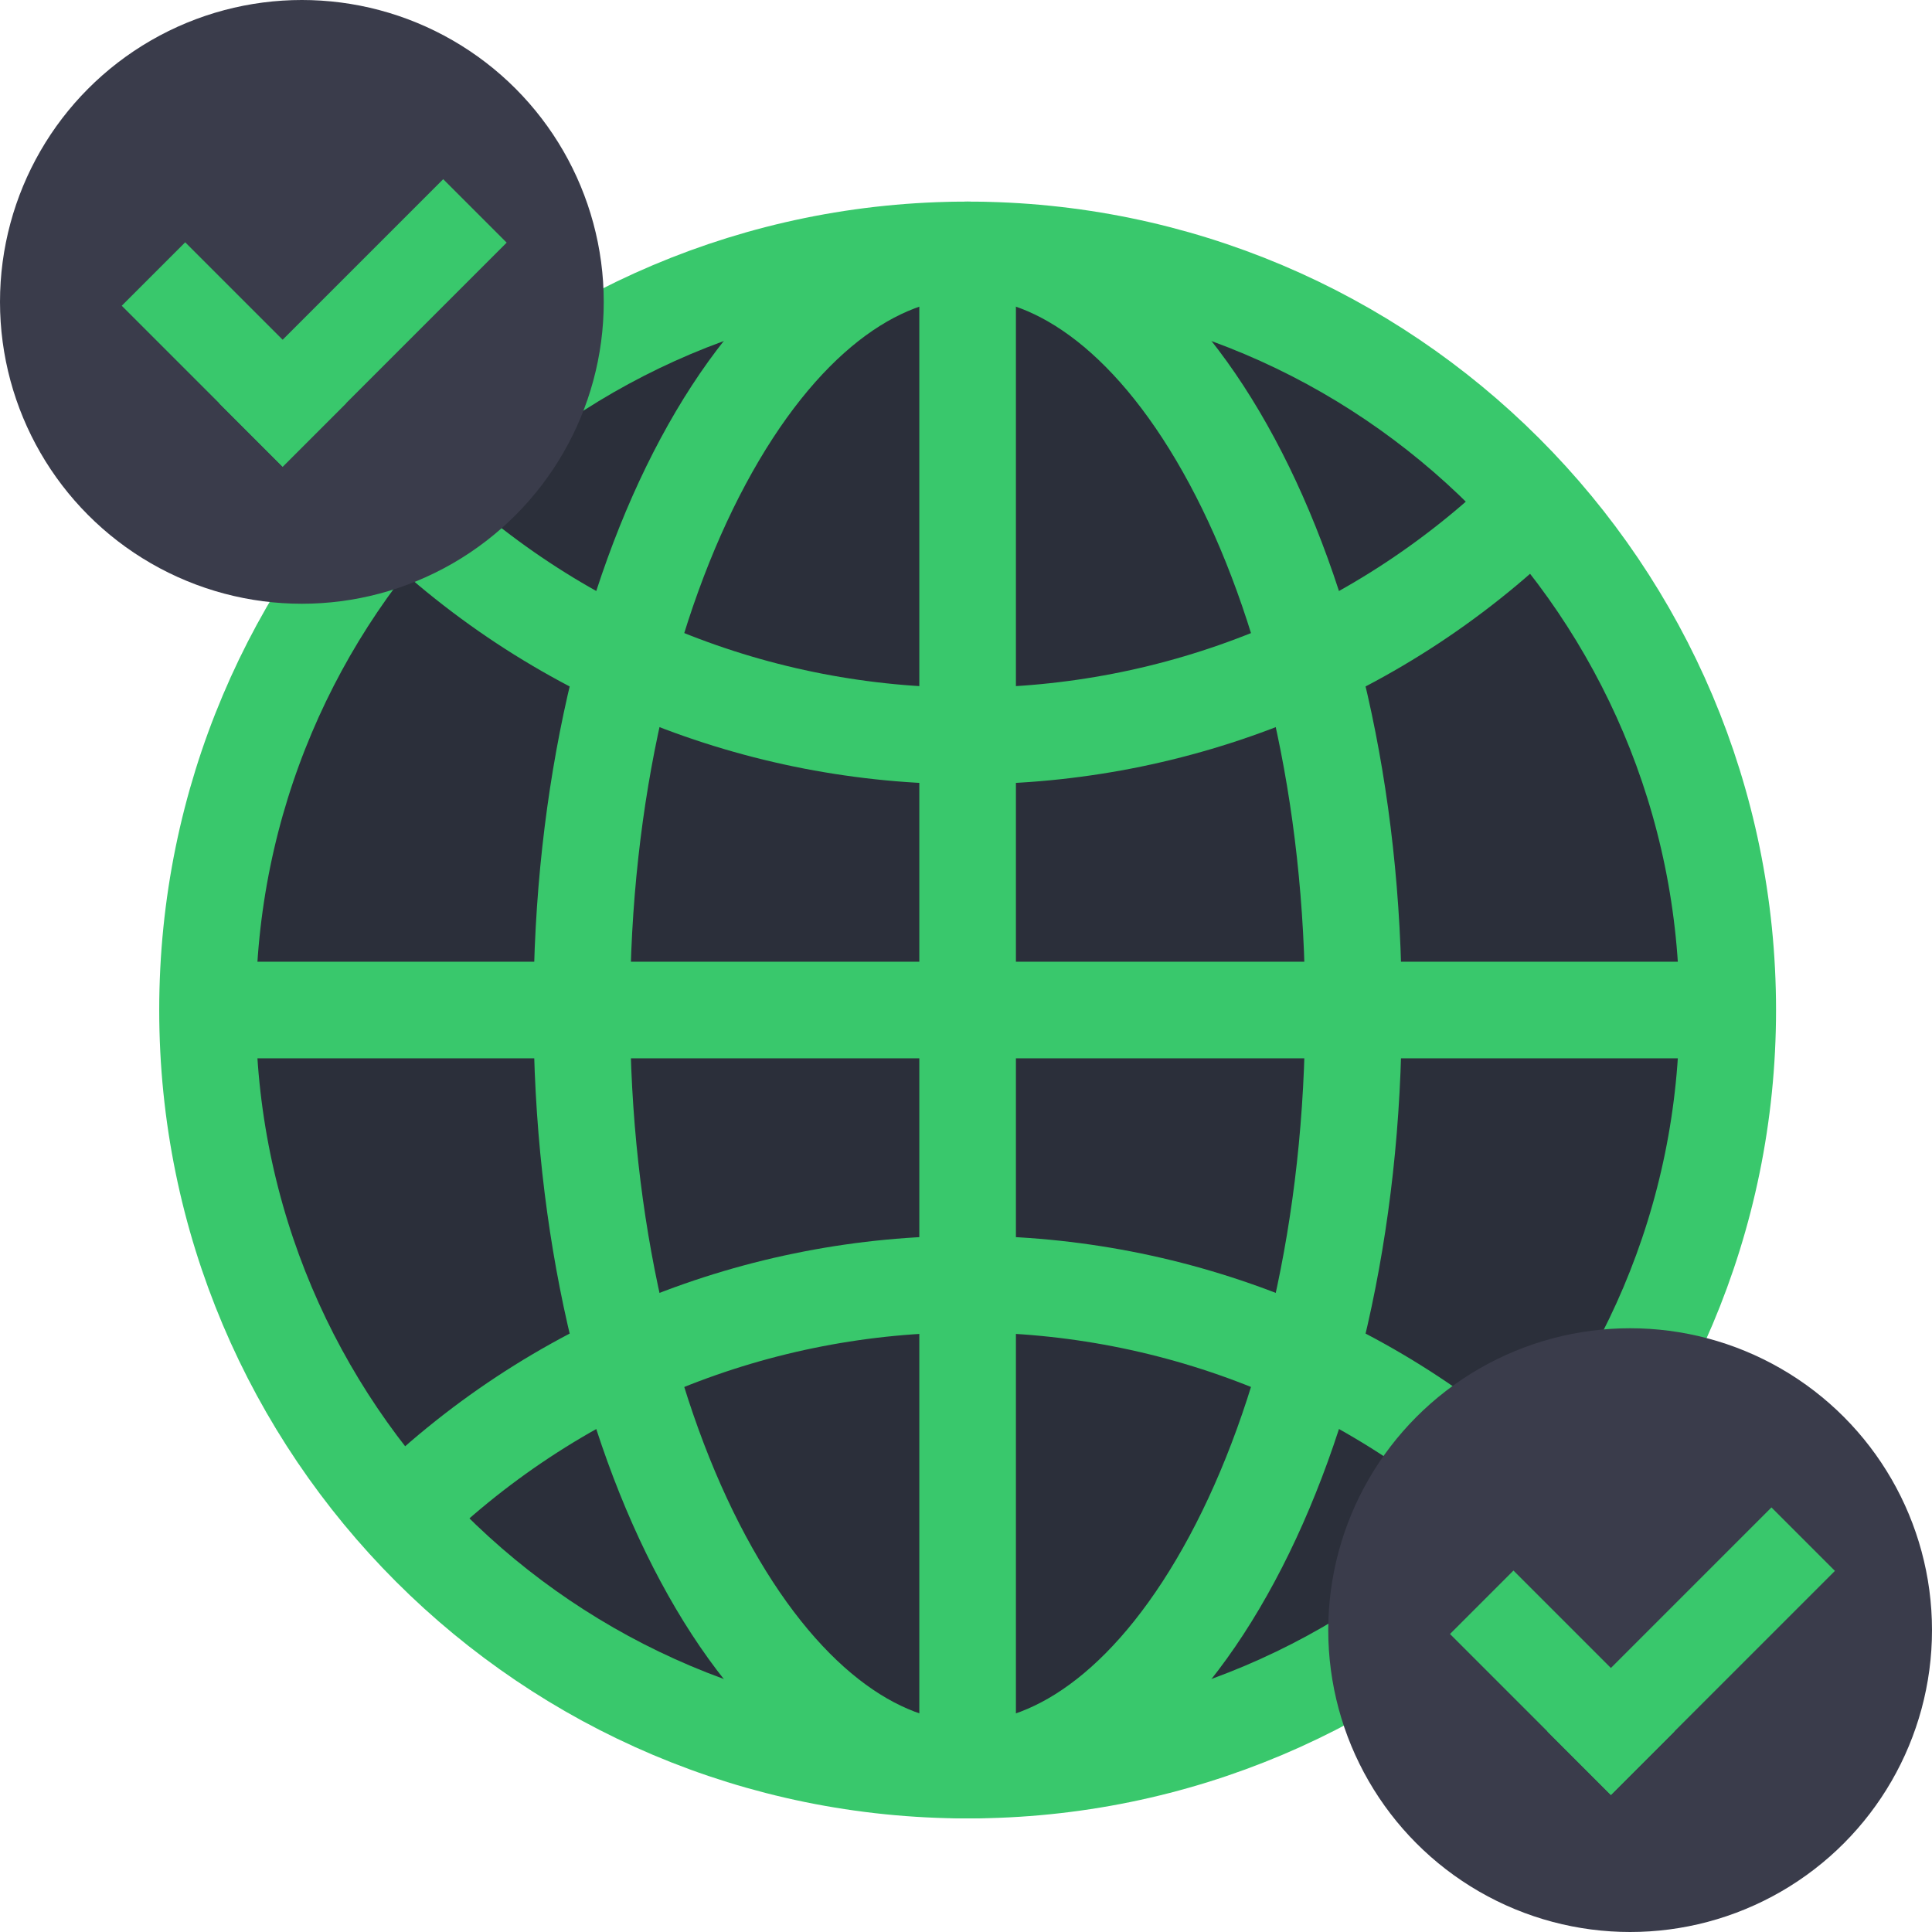 <?xml version="1.0" encoding="UTF-8"?> <svg xmlns="http://www.w3.org/2000/svg" width="80" height="80" viewBox="0 0 80 80" fill="none"><g clip-path="url(#clip0_3630_2378)"><path d="M40.067 10.348C57.449 10.348 71.542 24.442 71.542 41.823C71.542 59.204 57.449 73.297 40.067 73.297C22.686 73.297 8.593 59.208 8.593 41.823C8.593 24.438 22.686 10.348 40.067 10.348Z" fill="#2B2F3A" stroke="#39C86C" stroke-width="4"></path><path d="M40.068 10.348C43.94 10.348 47.904 13.303 51.017 19.099C54.086 24.813 56.044 32.844 56.044 41.823C56.044 50.802 54.086 58.833 51.017 64.546C47.904 70.343 43.94 73.297 40.068 73.297C36.195 73.297 32.23 70.343 29.118 64.547C26.049 58.834 24.09 50.804 24.09 41.823C24.09 32.842 26.049 24.811 29.118 19.098C32.23 13.302 36.195 10.348 40.068 10.348Z" stroke="#39C86C" stroke-width="4"></path><path d="M16.397 20.67C29.469 33.742 50.666 33.742 63.737 20.67" stroke="#39C86C" stroke-width="4"></path><path d="M16.398 62.975C29.469 49.904 50.666 49.904 63.738 62.975" stroke="#39C86C" stroke-width="4"></path><line x1="9.563" y1="41.823" x2="70.572" y2="41.823" stroke="#39C86C" stroke-width="4"></line><line x1="40.067" y1="11.716" x2="40.067" y2="72.725" stroke="#39C86C" stroke-width="4"></line><circle cx="12.5" cy="12.5" r="12.5" fill="#3A3C4B"></circle><rect x="7.669" y="10.033" width="9.425" height="3.716" transform="rotate(45 7.669 10.033)" fill="#39C86C"></rect><rect x="20.98" y="10.047" width="13.123" height="3.716" transform="rotate(135 20.98 10.047)" fill="#39C86C"></rect><circle cx="67.5" cy="67.5" r="12.5" fill="#3A3C4B"></circle><rect x="62.669" y="65.033" width="9.425" height="3.716" transform="rotate(45 62.669 65.033)" fill="#39C86C"></rect><rect x="75.98" y="65.047" width="13.123" height="3.716" transform="rotate(135 75.98 65.047)" fill="#39C86C"></rect></g><defs><clipPath id="clip0_3630_2378"><rect width="80" height="80" fill="white"></rect></clipPath></defs></svg> 